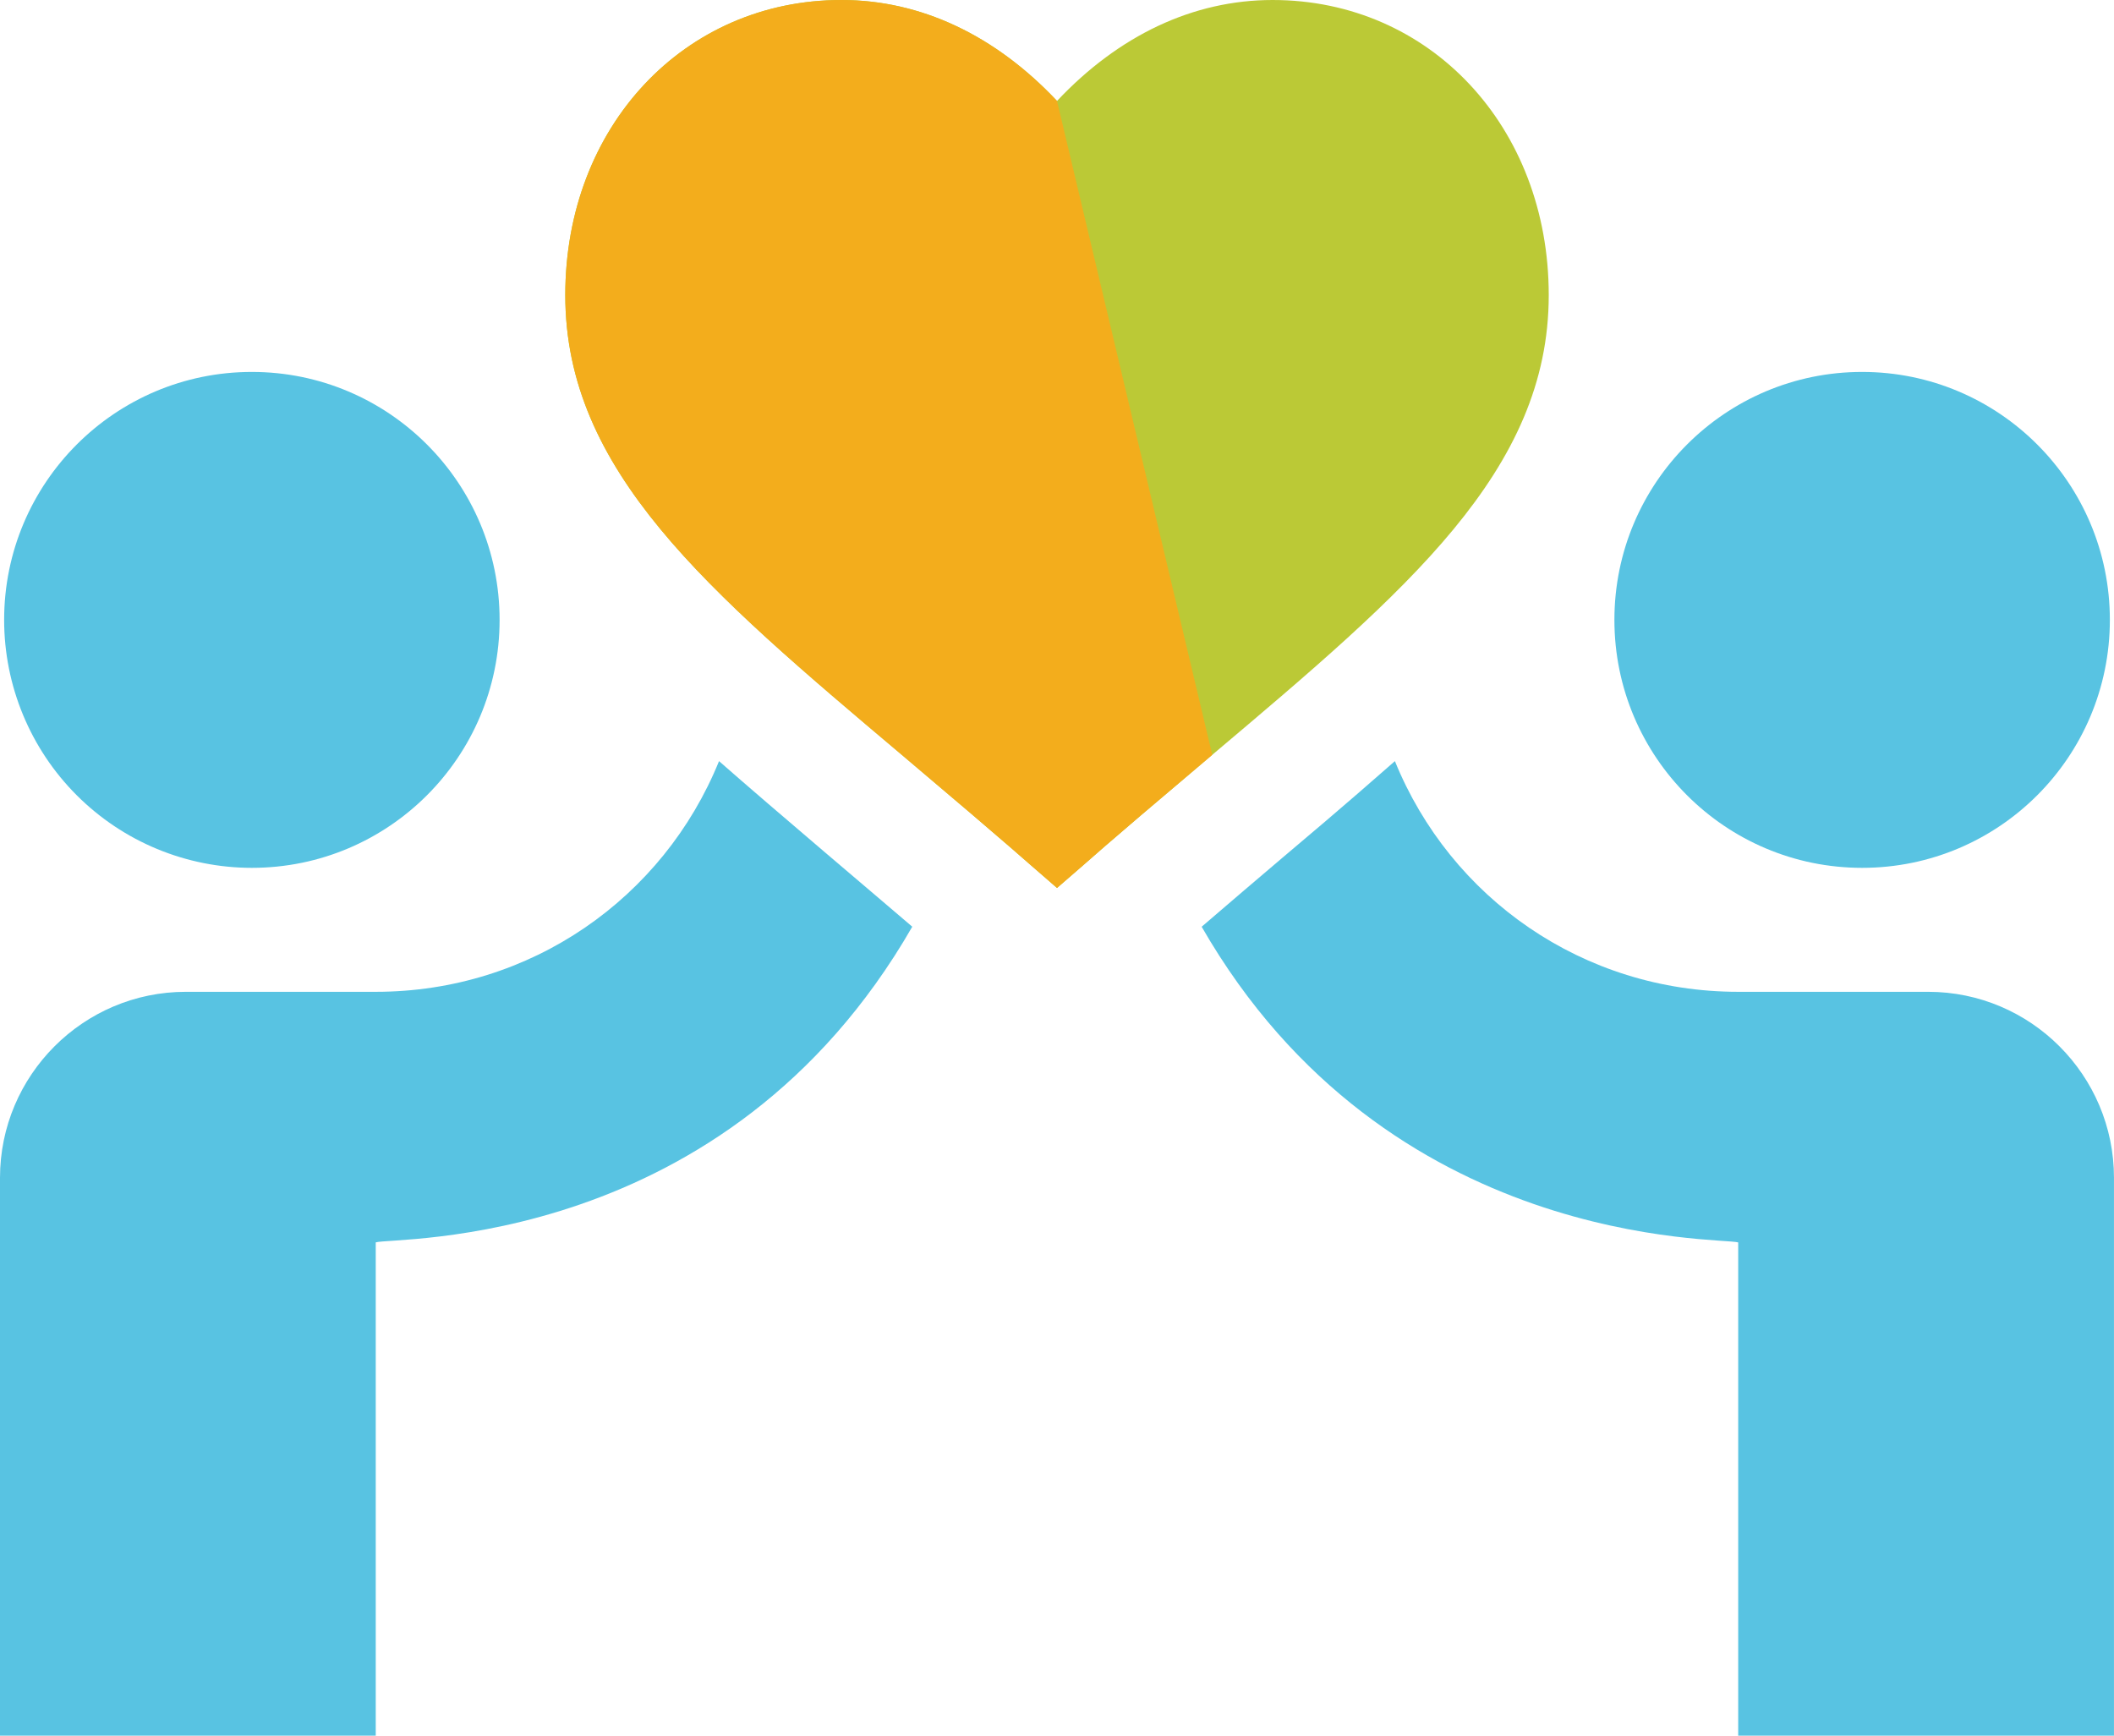 <svg width="95" height="78" viewBox="0 0 95 78" fill="none" xmlns="http://www.w3.org/2000/svg">
<path d="M22.451 27.857C22.451 34.011 17.466 39 11.318 39C8.367 39 5.534 37.826 3.446 35.736C1.358 33.647 0.186 30.811 0.186 27.857C0.186 21.704 5.171 16.714 11.318 16.714C17.466 16.714 22.451 21.704 22.451 27.857Z" fill="#58C3E2"/>
<path d="M69.598 13.26C69.598 5.7 64.262 0 57.189 0C53.619 0 50.274 1.59 47.501 4.536C44.727 1.59 41.383 0 37.813 0C30.737 0 25.403 5.7 25.403 13.26C25.403 21.154 31.744 26.51 40.524 33.921C45.952 38.512 45.675 38.331 47.501 39.904C49.722 37.992 48.715 38.794 54.477 33.921C63.257 26.51 69.598 21.154 69.598 13.26Z" fill="#BBC936"/>
<path d="M47.501 4.536C44.727 1.59 41.383 0 37.813 0C30.737 0 25.403 5.7 25.403 13.26C25.403 21.154 31.744 26.51 40.524 33.921C45.952 38.512 45.675 38.331 47.501 39.904C49.722 37.992 48.715 38.794 54.477 33.921" fill="#F3AD1C"/>
<path d="M94.814 27.857C94.814 34.011 89.829 39 83.682 39C77.534 39 72.549 34.011 72.549 27.857C72.549 21.704 77.534 16.714 83.682 16.714C89.829 16.714 94.814 21.704 94.814 27.857Z" fill="#58C3E2"/>
<path d="M86.65 44.571H78.115C71.133 44.571 65.178 40.345 62.685 34.204C60.312 36.294 58.365 37.923 57.635 38.542C56.49 39.513 55.248 40.575 54.001 41.647C62.365 56.192 77.392 55.598 78.112 55.833V78H94.999V52.929C94.999 48.32 91.254 44.571 86.65 44.571Z" fill="#58C3E2"/>
<path d="M16.885 55.831C17.659 55.578 32.599 56.252 40.996 41.645C39.749 40.572 34.747 36.348 32.312 34.204C29.819 40.345 23.866 44.571 16.885 44.571H8.35C3.746 44.571 0 48.32 0 52.929V78H16.885V55.831Z" fill="#58C3E2"/>
</svg>
